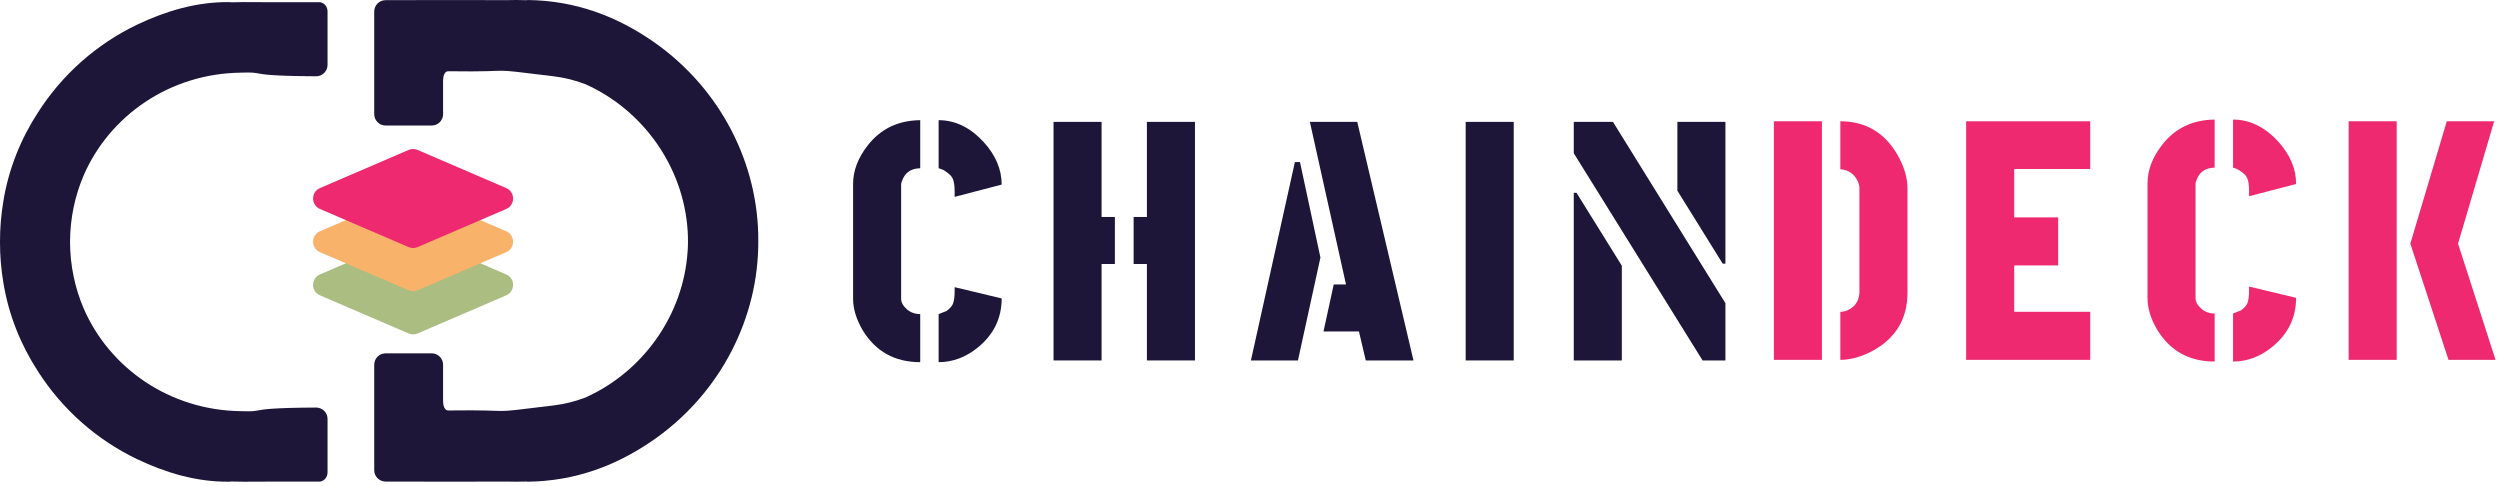 <svg xmlns="http://www.w3.org/2000/svg" width="211" height="41" viewBox="0 0 211 41" fill="none"><path fill-rule="evenodd" clip-rule="evenodd" d="M49.407 33.552C48.56 33.876 47.669 34.102 46.742 34.216C43.604 34.6 42.959 34.686 42.315 34.686C41.665 34.686 41.015 34.6 37.81 34.644C37.805 34.644 37.8 34.644 37.796 34.643C37.488 34.608 37.397 34.175 37.397 33.865V30.784C37.397 30.253 36.967 29.822 36.436 29.822H32.545C32.014 29.822 31.584 30.253 31.584 30.784V39.683C31.584 40.214 32.014 40.645 32.545 40.645H33.269C36.548 40.651 37.276 40.654 38.005 40.654C38.733 40.654 39.462 40.651 42.741 40.645C43.295 40.662 43.85 40.661 44.404 40.642C44.46 40.651 44.517 40.656 44.575 40.655C48.564 40.598 52.075 39.299 55.272 37.048C60.861 33.103 64.033 26.785 64 20.327C64.032 13.87 60.86 7.554 55.272 3.609C52.075 1.358 48.564 0.059 44.575 0.002C44.517 0.001 44.46 0.006 44.404 0.016C43.85 -0.004 43.295 -0.005 42.741 0.012C39.462 0.006 38.733 0.003 38.005 0.003C37.276 0.003 36.548 0.006 33.269 0.012H32.545C32.014 0.012 31.584 0.443 31.584 0.974V9.633C31.584 10.164 32.014 10.595 32.545 10.595H36.436C36.967 10.595 37.397 10.164 37.397 9.633V6.792C37.397 6.482 37.488 6.049 37.796 6.014C37.8 6.013 37.805 6.013 37.81 6.013C41.015 6.058 41.665 5.971 42.315 5.971C42.959 5.972 43.604 6.057 46.742 6.441C47.669 6.555 48.56 6.781 49.407 7.105C54.203 9.249 57.691 14.002 58.039 19.495C58.057 19.774 58.066 20.053 58.067 20.332C58.066 20.608 58.057 20.886 58.039 21.162C57.691 26.656 54.203 31.409 49.407 33.552Z" fill="#1D1638"></path><path fill-rule="evenodd" clip-rule="evenodd" d="M27.645 0.964C27.645 0.579 27.383 0.236 27.001 0.185H22.542C22.245 0.185 21.947 0.183 21.649 0.181C20.931 0.176 20.213 0.171 19.495 0.194C19.441 0.184 19.385 0.178 19.327 0.177C16.567 0.157 14.006 0.924 11.556 2.088C8.125 3.737 5.235 6.309 3.2 9.499C1.745 11.737 0.73 14.263 0.289 16.948C0.093 18.099 -0.003 19.259 6.25749e-05 20.415C-0.003 21.573 0.093 22.734 0.289 23.887C0.73 26.571 1.745 29.099 3.201 31.337C5.236 34.526 8.125 37.097 11.556 38.746C14.006 39.91 16.567 40.677 19.327 40.657C19.385 40.657 19.441 40.651 19.495 40.64C20.213 40.663 20.931 40.658 21.649 40.653C21.947 40.651 22.245 40.649 22.542 40.649H27.001C27.383 40.598 27.645 40.255 27.645 39.87V35.356C27.645 34.825 27.208 34.394 26.677 34.397C23.003 34.416 22.273 34.55 21.795 34.637C21.468 34.697 21.26 34.735 20.309 34.701C14.333 34.626 9.247 31.078 7.06 26.029C6.323 24.304 5.917 22.407 5.912 20.415C5.918 18.426 6.323 16.531 7.059 14.808C9.246 9.757 14.332 6.208 20.309 6.134C21.26 6.099 21.468 6.137 21.795 6.197C22.273 6.284 23.003 6.418 26.677 6.438C27.208 6.44 27.645 6.01 27.645 5.478V0.964Z" fill="#1D1638"></path><path d="M42.724 23.161C43.499 23.494 43.499 24.594 42.724 24.927L35.245 28.144C35.002 28.248 34.728 28.248 34.485 28.144L27.006 24.927C26.231 24.594 26.231 23.494 27.006 23.161L34.485 19.944C34.728 19.84 35.002 19.84 35.245 19.944L42.724 23.161Z" fill="#ABBD81"></path><path d="M42.724 19.517C43.499 19.85 43.499 20.95 42.724 21.283L35.245 24.5C35.002 24.604 34.728 24.604 34.485 24.5L27.006 21.283C26.231 20.95 26.231 19.85 27.006 19.517L34.485 16.3C34.728 16.195 35.002 16.195 35.245 16.3L42.724 19.517Z" fill="#F8B26A"></path><path d="M42.724 15.872C43.499 16.206 43.499 17.305 42.724 17.639L35.245 20.855C35.002 20.96 34.728 20.96 34.485 20.855L27.006 17.639C26.231 17.305 26.231 16.206 27.006 15.872L34.485 12.655C34.728 12.551 35.002 12.551 35.245 12.655L42.724 15.872Z" fill="#EE2970"></path><path d="M72 25.215V15.522C72 14.409 72.412 13.326 73.237 12.271C74.33 10.871 75.806 10.162 77.667 10.143V14.199C76.861 14.218 76.343 14.592 76.113 15.32C76.075 15.397 76.056 15.464 76.056 15.522V25.215C76.056 25.522 76.219 25.819 76.545 26.107C76.852 26.375 77.225 26.51 77.667 26.51V30.566C75.519 30.566 73.898 29.664 72.805 27.862C72.269 26.941 72 26.059 72 25.215ZM79.22 30.566V26.51C79.22 26.51 79.44 26.424 79.881 26.251C80.15 26.059 80.332 25.858 80.428 25.647C80.524 25.398 80.572 25.043 80.572 24.582V24.237L84.541 25.187C84.541 26.855 83.87 28.236 82.528 29.329C81.511 30.153 80.409 30.566 79.22 30.566ZM79.22 14.199V10.143C80.62 10.143 81.885 10.757 83.017 11.984C84.033 13.096 84.541 14.294 84.541 15.579L80.572 16.615V16.183C80.572 15.704 80.524 15.349 80.428 15.119C80.351 14.927 80.207 14.755 79.996 14.601C79.805 14.448 79.632 14.342 79.479 14.285L79.22 14.199Z" fill="#1D1638"></path><path d="M88.918 30.422V10.287H92.974V18.312H94.096V22.281H92.974V30.422H88.918ZM95.678 22.281V18.312H96.799V10.287H100.855V30.422H96.799V22.281H95.678Z" fill="#1D1638"></path><path d="M105.577 30.422L109.288 13.681H109.719L111.445 21.735L109.547 30.422H105.577ZM111.704 27.977L112.567 24.007H113.602L110.553 10.287H114.552L119.298 30.422H115.271L114.696 27.977H111.704Z" fill="#1D1638"></path><path d="M123.703 30.422V10.287H127.759V30.422H123.703Z" fill="#1D1638"></path><path d="M132.826 30.422V16.27H133.056L136.882 22.425V30.422H132.826ZM132.826 12.933V10.287H136.134L145.626 25.589V30.422H143.699L132.826 12.933ZM141.571 16.097V10.287H145.626V22.253H145.396L141.571 16.097Z" fill="#1D1638"></path><path d="M149.715 30.371V10.236H153.77V30.371H149.715ZM155.324 30.371V26.315C155.746 26.315 156.139 26.142 156.503 25.797C156.772 25.49 156.915 25.126 156.935 24.704V15.902C156.935 15.519 156.772 15.145 156.446 14.78C156.139 14.474 155.765 14.311 155.324 14.291V10.236C157.452 10.236 159.063 11.185 160.156 13.083C160.712 14.061 160.99 15.001 160.99 15.902V24.704C160.99 26.89 160.022 28.52 158.085 29.594C157.126 30.112 156.206 30.371 155.324 30.371Z" fill="#EE2970"></path><path d="M165.942 30.371V10.236H176.413V14.263H169.998V18.347H173.709V22.403H169.998V26.315H176.413V30.371H165.942Z" fill="#EE2970"></path><path d="M181.25 25.164V15.471C181.25 14.359 181.662 13.275 182.487 12.22C183.58 10.821 185.056 10.111 186.916 10.092V14.148C186.111 14.167 185.593 14.541 185.363 15.269C185.325 15.346 185.305 15.413 185.305 15.471V25.164C185.305 25.471 185.468 25.768 185.794 26.056C186.101 26.325 186.475 26.459 186.916 26.459V30.515C184.769 30.515 183.148 29.613 182.055 27.811C181.518 26.89 181.25 26.008 181.25 25.164ZM188.47 30.515V26.459C188.47 26.459 188.69 26.372 189.131 26.2C189.4 26.008 189.582 25.807 189.678 25.596C189.774 25.347 189.821 24.992 189.821 24.532V24.186L193.791 25.136C193.791 26.804 193.12 28.185 191.777 29.278C190.761 30.102 189.658 30.515 188.47 30.515ZM188.47 14.148V10.092C189.869 10.092 191.135 10.706 192.266 11.933C193.283 13.045 193.791 14.243 193.791 15.528L189.821 16.564V16.132C189.821 15.653 189.774 15.298 189.678 15.068C189.601 14.876 189.457 14.704 189.246 14.55C189.054 14.397 188.882 14.291 188.728 14.234L188.47 14.148Z" fill="#EE2970"></path><path d="M198.225 30.371V10.236H202.281V30.371H198.225ZM203.432 20.562L206.509 10.236H210.508L207.459 20.562L210.623 30.371H206.653L203.432 20.562Z" fill="#EE2970"></path></svg>